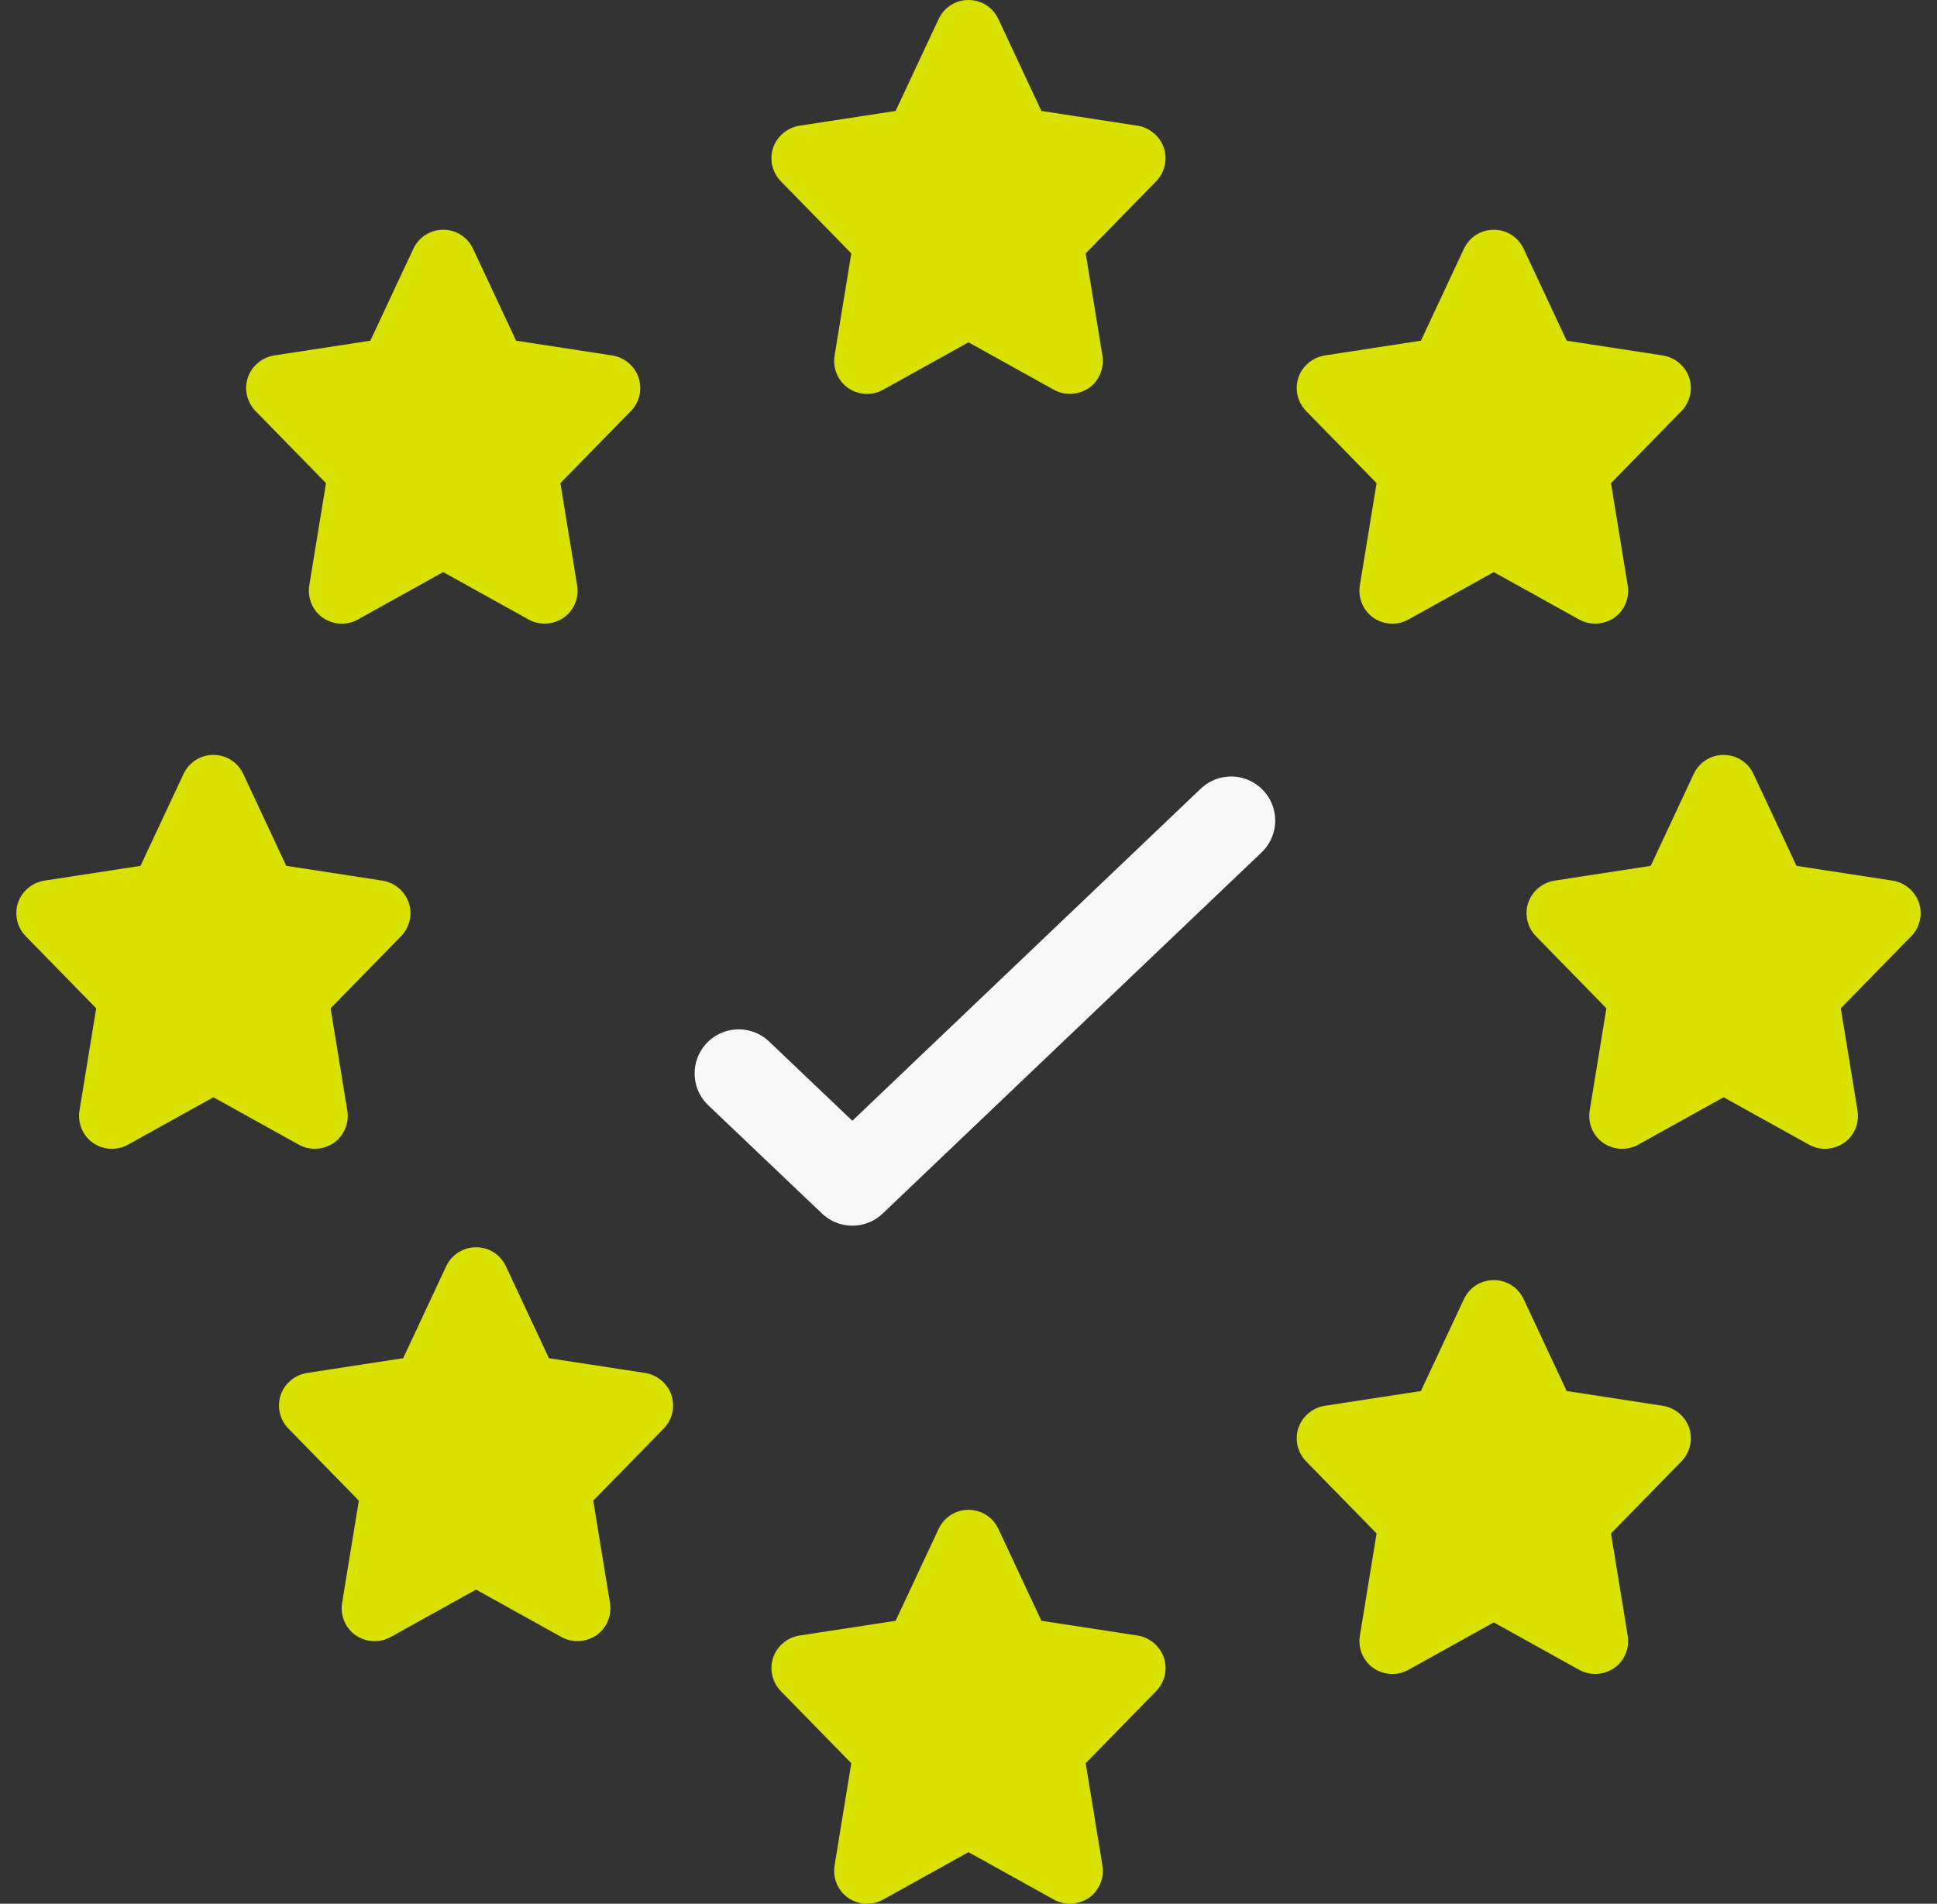 <svg xmlns="http://www.w3.org/2000/svg" width="59" height="58" viewBox="0 0 59 58" fill="none"><rect x="0" y="0" width="59" height="58" fill="#333333" stroke="none"/><g clip-path="url(#clip0_132_1862)"><path d="M25.93 7.72L25.42 10.84C25.36 11.22 25.52 11.6 25.83 11.82C26.15 12.04 26.56 12.06 26.89 11.88L29.5 10.43L32.11 11.88C32.26 11.96 32.42 12 32.59 12C32.79 12 32.99 11.94 33.17 11.82C33.48 11.6 33.64 11.22 33.58 10.84L33.07 7.72L35.22 5.52C35.48 5.25 35.57 4.86 35.45 4.5C35.33 4.15 35.02 3.89 34.65 3.83L31.72 3.38L30.41 0.58C30.24 0.22 29.89 0 29.5 0C29.11 0 28.76 0.22 28.59 0.58L27.28 3.38L24.35 3.83C23.98 3.89 23.67 4.15 23.55 4.5C23.43 4.86 23.52 5.25 23.78 5.52L25.93 7.72Z" fill="#D9E100"></path><path d="M34.65 49.83L31.72 49.38L30.41 46.58C30.24 46.22 29.89 46 29.5 46C29.11 46 28.76 46.22 28.59 46.58L27.28 49.38L24.35 49.83C23.98 49.89 23.67 50.15 23.55 50.5C23.43 50.86 23.52 51.25 23.78 51.52L25.93 53.72L25.42 56.84C25.36 57.22 25.52 57.6 25.83 57.82C26.15 58.04 26.56 58.06 26.89 57.88L29.5 56.43L32.11 57.88C32.26 57.96 32.42 58 32.59 58C32.79 58 32.99 57.94 33.17 57.82C33.48 57.6 33.64 57.22 33.58 56.84L33.07 53.72L35.22 51.52C35.48 51.25 35.57 50.86 35.45 50.5C35.33 50.15 35.02 49.89 34.65 49.83Z" fill="#D9E100"></path><path d="M9.59 35C9.79 35 9.99 34.94 10.17 34.82C10.48 34.6 10.64 34.22 10.58 33.84L10.07 30.72L12.22 28.52C12.48 28.25 12.57 27.86 12.45 27.5C12.33 27.15 12.02 26.89 11.65 26.83L8.72 26.38L7.41 23.58C7.24 23.22 6.89 23 6.5 23C6.11 23 5.76 23.22 5.59 23.58L4.28 26.38L1.35 26.83C0.98 26.89 0.67 27.15 0.55 27.5C0.43 27.86 0.52 28.25 0.78 28.52L2.93 30.72L2.42 33.84C2.36 34.22 2.52 34.6 2.83 34.82C3.15 35.04 3.56 35.06 3.89 34.88L6.5 33.43L9.11 34.88C9.26 34.96 9.42 35 9.59 35Z" fill="#D9E100"></path><path d="M58.45 27.5C58.33 27.15 58.02 26.89 57.65 26.83L54.72 26.38L53.41 23.58C53.24 23.22 52.89 23 52.5 23C52.11 23 51.76 23.22 51.59 23.58L50.28 26.38L47.35 26.83C46.98 26.89 46.67 27.15 46.55 27.5C46.43 27.86 46.52 28.25 46.78 28.52L48.93 30.72L48.42 33.84C48.36 34.22 48.52 34.6 48.83 34.82C49.15 35.04 49.56 35.06 49.89 34.88L52.5 33.43L55.11 34.88C55.26 34.96 55.42 35 55.59 35C55.79 35 55.99 34.94 56.17 34.82C56.48 34.6 56.64 34.22 56.58 33.84L56.07 30.72L58.22 28.52C58.48 28.25 58.57 27.86 58.45 27.5Z" fill="#D9E100"></path><path d="M41.93 14.72L41.42 17.84C41.36 18.22 41.52 18.6 41.83 18.82C42.15 19.04 42.56 19.06 42.89 18.88L45.5 17.43L48.11 18.88C48.26 18.96 48.42 19 48.59 19C48.79 19 48.99 18.94 49.17 18.82C49.48 18.6 49.64 18.22 49.58 17.84L49.07 14.72L51.22 12.52C51.48 12.25 51.57 11.86 51.45 11.5C51.33 11.15 51.02 10.89 50.65 10.83L47.72 10.38L46.41 7.58C46.24 7.22 45.89 7 45.5 7C45.11 7 44.76 7.22 44.59 7.58L43.28 10.38L40.35 10.83C39.98 10.89 39.67 11.15 39.55 11.5C39.43 11.86 39.52 12.25 39.78 12.52L41.93 14.72Z" fill="#D9E100"></path><path d="M9.93 14.72L9.42 17.84C9.36 18.22 9.52 18.6 9.83 18.82C10.15 19.04 10.56 19.06 10.89 18.88L13.5 17.43L16.11 18.88C16.26 18.96 16.42 19 16.59 19C16.79 19 16.99 18.94 17.17 18.82C17.48 18.6 17.64 18.22 17.58 17.84L17.07 14.72L19.22 12.52C19.48 12.25 19.57 11.86 19.45 11.5C19.33 11.15 19.02 10.89 18.65 10.83L15.72 10.38L14.41 7.58C14.24 7.22 13.89 7 13.5 7C13.11 7 12.76 7.22 12.59 7.58L11.28 10.38L8.35 10.83C7.98 10.89 7.67 11.15 7.55 11.5C7.43 11.86 7.52 12.25 7.78 12.52L9.93 14.72Z" fill="#D9E100"></path><path d="M19.65 41.83L16.72 41.38L15.41 38.58C15.24 38.22 14.89 38 14.5 38C14.11 38 13.76 38.22 13.59 38.58L12.28 41.38L9.35 41.83C8.98 41.89 8.67 42.15 8.55 42.5C8.43 42.86 8.52 43.25 8.78 43.52L10.93 45.72L10.42 48.84C10.36 49.22 10.52 49.6 10.83 49.82C11.15 50.04 11.56 50.06 11.89 49.88L14.5 48.43L17.11 49.88C17.26 49.96 17.42 50 17.59 50C17.79 50 17.99 49.94 18.17 49.82C18.48 49.6 18.64 49.22 18.58 48.84L18.07 45.72L20.22 43.52C20.48 43.25 20.57 42.86 20.45 42.5C20.33 42.15 20.02 41.89 19.65 41.83Z" fill="#D9E100"></path><path d="M50.65 42.83L47.72 42.38L46.41 39.58C46.24 39.22 45.89 39 45.5 39C45.11 39 44.76 39.22 44.59 39.58L43.28 42.38L40.35 42.83C39.98 42.89 39.67 43.15 39.55 43.5C39.43 43.86 39.52 44.25 39.78 44.52L41.93 46.72L41.42 49.84C41.36 50.22 41.52 50.6 41.83 50.82C42.15 51.04 42.56 51.06 42.89 50.88L45.5 49.43L48.11 50.88C48.26 50.96 48.42 51 48.59 51C48.79 51 48.99 50.94 49.17 50.82C49.48 50.6 49.64 50.22 49.58 49.84L49.07 46.72L51.22 44.52C51.48 44.25 51.57 43.86 51.45 43.5C51.33 43.15 51.02 42.89 50.65 42.83Z" fill="#D9E100"></path><path d="M37.5 25L25.962 36L22.5 32.703" stroke="#F8F8F8" stroke-width="2.684" stroke-linecap="round" stroke-linejoin="round"></path></g><defs><clipPath id="clip0_132_1862"><rect width="58" height="58" fill="white" transform="translate(0.5)"></rect></clipPath></defs></svg>